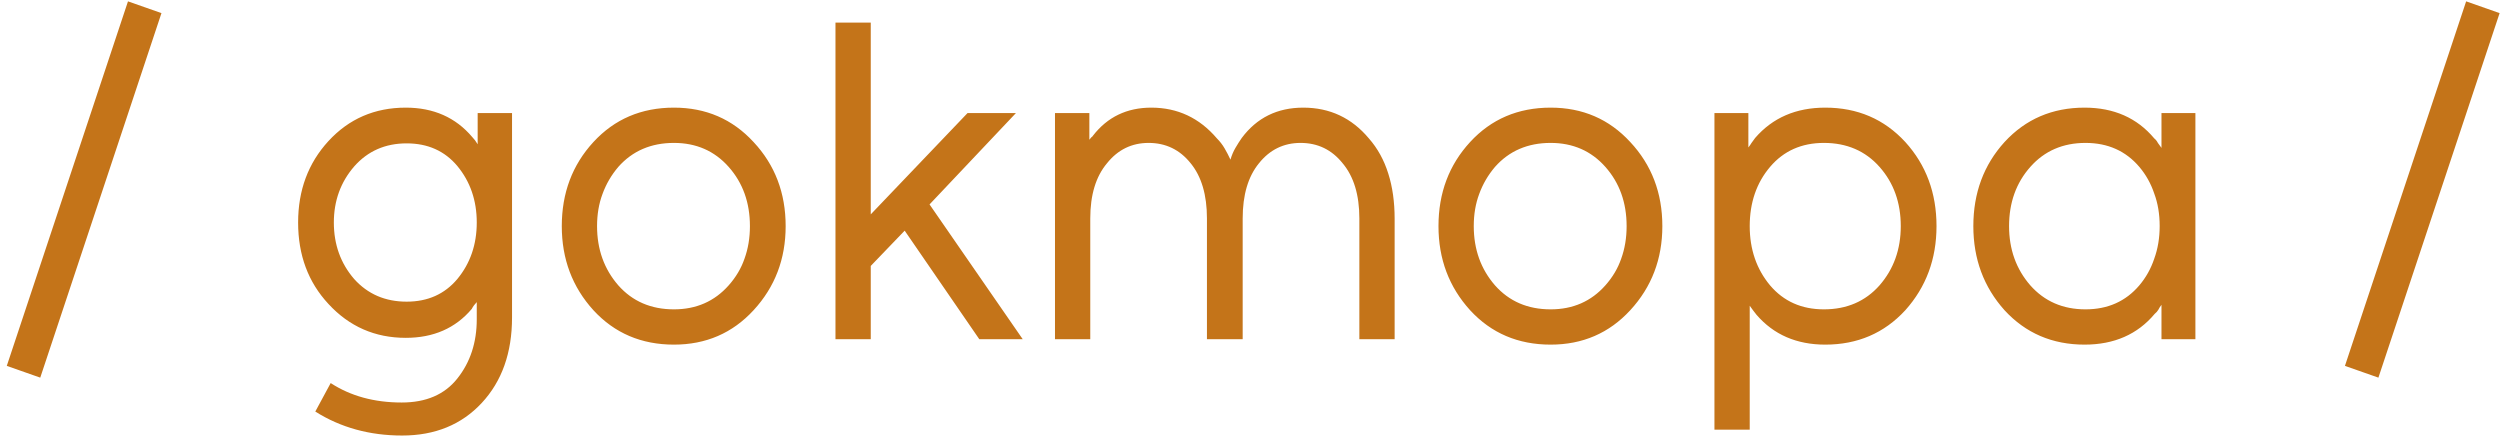 <?xml version="1.0" encoding="UTF-8"?> <svg xmlns="http://www.w3.org/2000/svg" width="199" height="35" viewBox="0 0 199 35" fill="none"><path d="M10.188 0.108L12.852 1.044L3.204 30.06L0.54 29.124L10.188 0.108ZM32.37 11.412C30.666 11.412 29.274 12.024 28.194 13.248C27.114 14.496 26.574 15.984 26.574 17.712C26.574 19.464 27.114 20.964 28.194 22.212C29.274 23.412 30.666 24.012 32.37 24.012C34.05 24.012 35.394 23.412 36.402 22.212C37.434 20.964 37.95 19.464 37.95 17.712C37.95 15.96 37.434 14.46 36.402 13.212C35.394 12.012 34.05 11.412 32.37 11.412ZM32.298 8.568C34.506 8.568 36.27 9.348 37.59 10.908C37.662 10.98 37.734 11.064 37.806 11.16C37.878 11.256 37.95 11.364 38.022 11.484V9H40.758V25.272C40.758 28.08 39.954 30.348 38.346 32.076C36.738 33.804 34.626 34.668 32.01 34.668C29.418 34.668 27.114 34.032 25.098 32.76L26.322 30.492C27.906 31.524 29.79 32.04 31.974 32.04C33.918 32.04 35.394 31.404 36.402 30.132C37.434 28.836 37.95 27.264 37.95 25.416V24.048C37.878 24.12 37.806 24.204 37.734 24.3C37.662 24.396 37.602 24.492 37.554 24.588C36.258 26.124 34.506 26.892 32.298 26.892C29.85 26.892 27.798 25.992 26.142 24.192C24.534 22.464 23.73 20.304 23.73 17.712C23.73 15.144 24.534 12.984 26.142 11.232C27.774 9.456 29.826 8.568 32.298 8.568ZM53.646 8.568C56.19 8.568 58.302 9.48 59.982 11.304C61.686 13.128 62.538 15.36 62.538 18C62.538 20.616 61.686 22.848 59.982 24.696C58.302 26.52 56.19 27.432 53.646 27.432C51.054 27.432 48.918 26.52 47.238 24.696C45.558 22.848 44.718 20.616 44.718 18C44.718 15.36 45.558 13.128 47.238 11.304C48.918 9.48 51.054 8.568 53.646 8.568ZM53.646 11.376C51.822 11.376 50.346 12.012 49.218 13.284C48.666 13.932 48.246 14.652 47.958 15.444C47.67 16.212 47.526 17.064 47.526 18C47.526 19.848 48.09 21.42 49.218 22.716C50.346 23.988 51.822 24.624 53.646 24.624C55.422 24.624 56.874 23.988 58.002 22.716C58.578 22.068 58.998 21.36 59.262 20.592C59.55 19.8 59.694 18.936 59.694 18C59.694 16.128 59.13 14.556 58.002 13.284C56.874 12.012 55.422 11.376 53.646 11.376ZM66.504 27V1.8H69.312V17.064L77.016 9H80.868L73.992 16.272L81.408 27H77.952L72.012 18.36L69.312 21.168V27H66.504ZM111.013 27H108.205V17.388C108.205 15.516 107.761 14.052 106.873 12.996C106.009 11.916 104.893 11.376 103.525 11.376C102.181 11.376 101.077 11.916 100.213 12.996C99.349 14.052 98.917 15.516 98.917 17.388V27H96.073V17.388C96.073 15.516 95.641 14.052 94.777 12.996C93.913 11.916 92.797 11.376 91.429 11.376C90.085 11.376 88.981 11.916 88.117 12.996C87.229 14.052 86.785 15.516 86.785 17.388V27H83.977V9H86.713V11.124C86.761 11.052 86.809 10.992 86.857 10.944C86.929 10.896 86.977 10.848 87.001 10.8C88.153 9.312 89.701 8.568 91.645 8.568C93.733 8.568 95.473 9.384 96.865 11.016C97.105 11.256 97.309 11.52 97.477 11.808C97.645 12.096 97.801 12.396 97.945 12.708C98.041 12.372 98.173 12.06 98.341 11.772C98.509 11.484 98.677 11.22 98.845 10.98C100.045 9.372 101.677 8.568 103.741 8.568C105.853 8.568 107.593 9.384 108.961 11.016C109.657 11.808 110.173 12.744 110.509 13.824C110.845 14.88 111.013 16.08 111.013 17.424V27ZM123.431 8.568C125.975 8.568 128.087 9.48 129.767 11.304C131.471 13.128 132.323 15.36 132.323 18C132.323 20.616 131.471 22.848 129.767 24.696C128.087 26.52 125.975 27.432 123.431 27.432C120.839 27.432 118.703 26.52 117.023 24.696C115.343 22.848 114.503 20.616 114.503 18C114.503 15.36 115.343 13.128 117.023 11.304C118.703 9.48 120.839 8.568 123.431 8.568ZM123.431 11.376C121.607 11.376 120.131 12.012 119.003 13.284C118.451 13.932 118.031 14.652 117.743 15.444C117.455 16.212 117.311 17.064 117.311 18C117.311 19.848 117.875 21.42 119.003 22.716C120.131 23.988 121.607 24.624 123.431 24.624C125.207 24.624 126.659 23.988 127.787 22.716C128.363 22.068 128.783 21.36 129.047 20.592C129.335 19.8 129.479 18.936 129.479 18C129.479 16.128 128.915 14.556 127.787 13.284C126.659 12.012 125.207 11.376 123.431 11.376ZM139.17 9V11.736C139.266 11.616 139.35 11.496 139.422 11.376C139.518 11.232 139.614 11.1 139.71 10.98C141.102 9.372 142.962 8.568 145.29 8.568C147.858 8.568 149.982 9.48 151.662 11.304C153.318 13.128 154.146 15.36 154.146 18C154.146 20.616 153.318 22.848 151.662 24.696C149.982 26.52 147.858 27.432 145.29 27.432C143.01 27.432 141.186 26.64 139.818 25.056C139.746 24.96 139.662 24.852 139.566 24.732C139.47 24.588 139.374 24.456 139.278 24.336V34.2H136.47V9H139.17ZM145.182 24.624C147.006 24.624 148.482 23.988 149.61 22.716C150.738 21.42 151.302 19.848 151.302 18C151.302 16.128 150.738 14.556 149.61 13.284C148.482 12.012 147.006 11.376 145.182 11.376C143.406 11.376 141.978 12.012 140.898 13.284C139.818 14.556 139.278 16.128 139.278 18C139.278 19.848 139.818 21.42 140.898 22.716C141.978 23.988 143.406 24.624 145.182 24.624ZM172.054 9H174.754V27H172.054V24.264C171.958 24.384 171.874 24.516 171.802 24.66C171.73 24.78 171.634 24.888 171.514 24.984C170.146 26.616 168.286 27.432 165.934 27.432C163.366 27.432 161.242 26.52 159.562 24.696C157.906 22.848 157.078 20.616 157.078 18C157.078 15.36 157.906 13.128 159.562 11.304C161.242 9.48 163.366 8.568 165.934 8.568C168.262 8.568 170.11 9.384 171.478 11.016C171.598 11.112 171.694 11.232 171.766 11.376C171.862 11.52 171.958 11.652 172.054 11.772V9ZM166.006 11.376C164.206 11.376 162.742 12.012 161.614 13.284C160.486 14.556 159.922 16.128 159.922 18C159.922 19.848 160.486 21.42 161.614 22.716C162.742 23.988 164.206 24.624 166.006 24.624C167.782 24.624 169.21 23.988 170.29 22.716C170.818 22.092 171.214 21.384 171.478 20.592C171.766 19.8 171.91 18.936 171.91 18C171.91 17.04 171.766 16.176 171.478 15.408C171.214 14.616 170.818 13.908 170.29 13.284C169.21 12.012 167.782 11.376 166.006 11.376ZM196.305 0.108L198.969 1.044L189.321 30.06L186.657 29.124L196.305 0.108Z" fill="#C47419"></path></svg> 